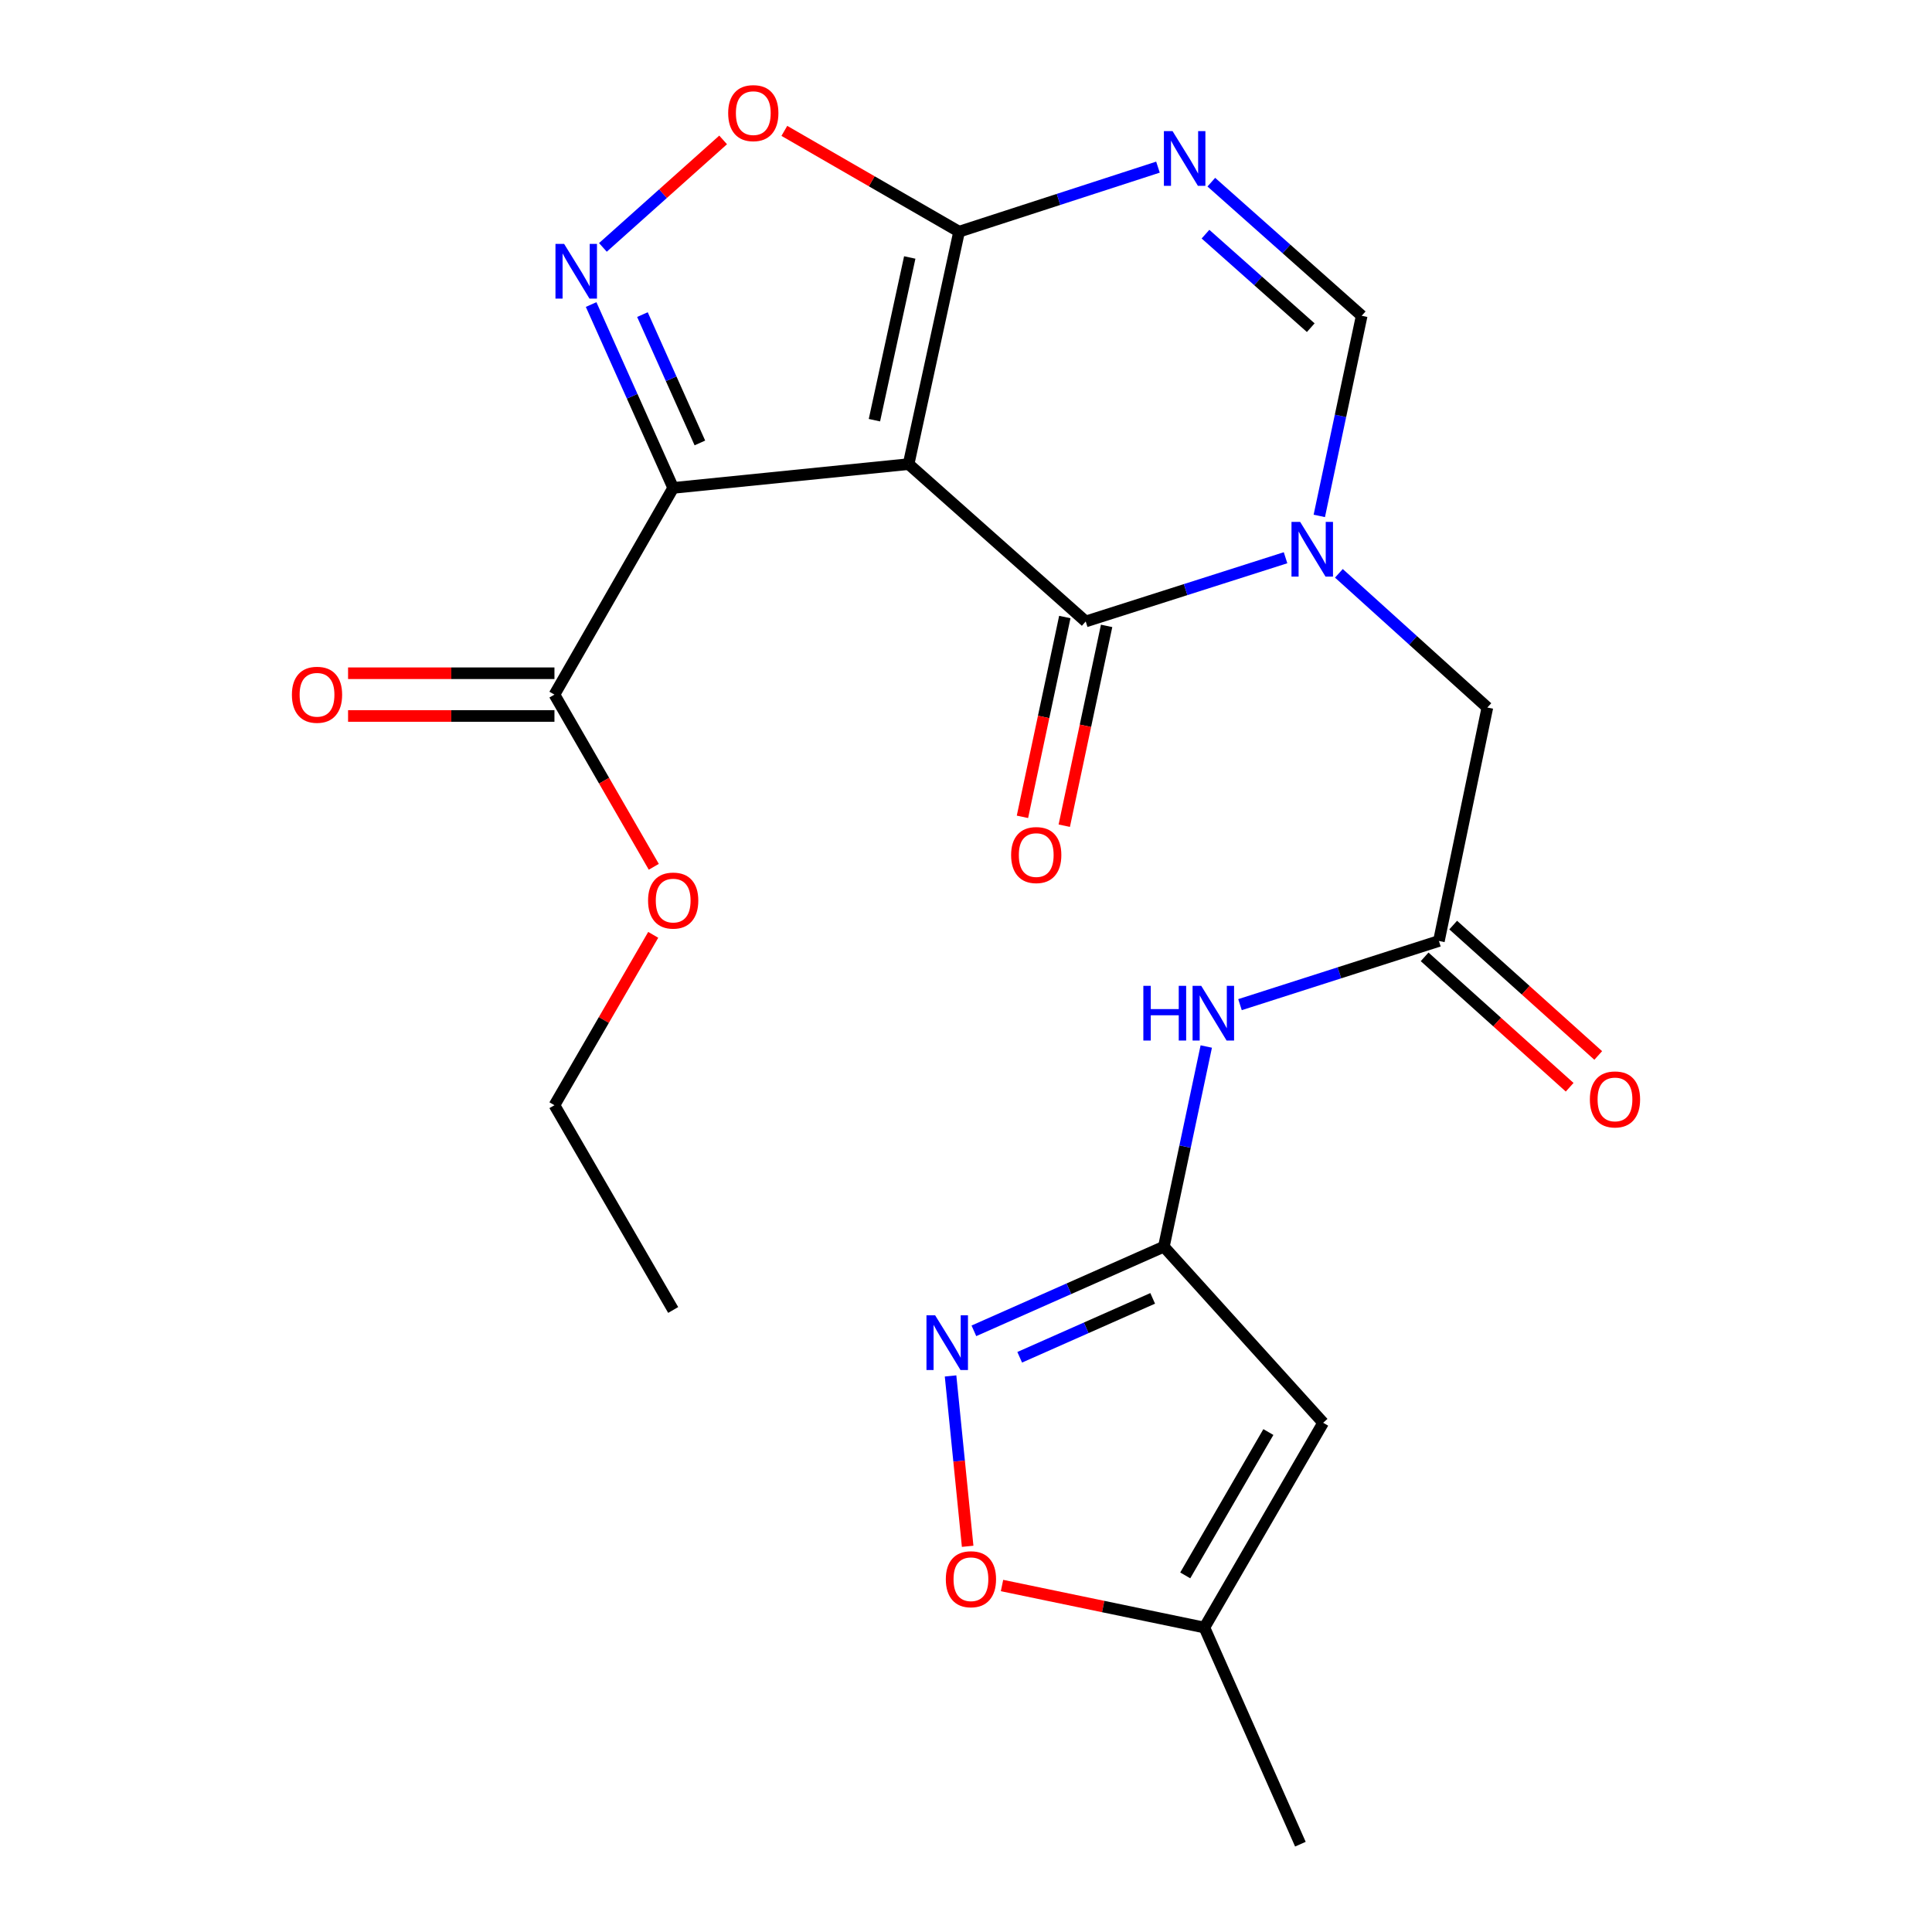 <?xml version='1.0' encoding='iso-8859-1'?>
<svg version='1.1' baseProfile='full'
              xmlns='http://www.w3.org/2000/svg'
                      xmlns:rdkit='http://www.rdkit.org/xml'
                      xmlns:xlink='http://www.w3.org/1999/xlink'
                  xml:space='preserve'
width='1000px' height='1000px' viewBox='0 0 1000 1000'>
<!-- END OF HEADER -->
<rect style='opacity:1.0;fill:#FFFFFF;stroke:none' width='1000' height='1000' x='0' y='0'> </rect>
<path class='bond-0' d='M 470.297,240.227 L 348.438,252.54' style='fill:none;fill-rule:evenodd;stroke:#000000;stroke-width:6px;stroke-linecap:butt;stroke-linejoin:miter;stroke-opacity:1' />
<path class='bond-1' d='M 470.297,240.227 L 561.962,321.667' style='fill:none;fill-rule:evenodd;stroke:#000000;stroke-width:6px;stroke-linecap:butt;stroke-linejoin:miter;stroke-opacity:1' />
<path class='bond-3' d='M 470.297,240.227 L 496.424,119.916' style='fill:none;fill-rule:evenodd;stroke:#000000;stroke-width:6px;stroke-linecap:butt;stroke-linejoin:miter;stroke-opacity:1' />
<path class='bond-3' d='M 452.6,217.486 L 470.888,133.268' style='fill:none;fill-rule:evenodd;stroke:#000000;stroke-width:6px;stroke-linecap:butt;stroke-linejoin:miter;stroke-opacity:1' />
<path class='bond-4' d='M 348.438,252.54 L 327.2,205.087' style='fill:none;fill-rule:evenodd;stroke:#000000;stroke-width:6px;stroke-linecap:butt;stroke-linejoin:miter;stroke-opacity:1' />
<path class='bond-4' d='M 327.2,205.087 L 305.961,157.633' style='fill:none;fill-rule:evenodd;stroke:#0000FF;stroke-width:6px;stroke-linecap:butt;stroke-linejoin:miter;stroke-opacity:1' />
<path class='bond-4' d='M 362.257,229.268 L 347.39,196.05' style='fill:none;fill-rule:evenodd;stroke:#000000;stroke-width:6px;stroke-linecap:butt;stroke-linejoin:miter;stroke-opacity:1' />
<path class='bond-4' d='M 347.39,196.05 L 332.523,162.833' style='fill:none;fill-rule:evenodd;stroke:#0000FF;stroke-width:6px;stroke-linecap:butt;stroke-linejoin:miter;stroke-opacity:1' />
<path class='bond-11' d='M 348.438,252.54 L 286.98,359.53' style='fill:none;fill-rule:evenodd;stroke:#000000;stroke-width:6px;stroke-linecap:butt;stroke-linejoin:miter;stroke-opacity:1' />
<path class='bond-2' d='M 561.962,321.667 L 613.679,305.178' style='fill:none;fill-rule:evenodd;stroke:#000000;stroke-width:6px;stroke-linecap:butt;stroke-linejoin:miter;stroke-opacity:1' />
<path class='bond-2' d='M 613.679,305.178 L 665.396,288.688' style='fill:none;fill-rule:evenodd;stroke:#0000FF;stroke-width:6px;stroke-linecap:butt;stroke-linejoin:miter;stroke-opacity:1' />
<path class='bond-17' d='M 551.142,319.373 L 540.182,371.083' style='fill:none;fill-rule:evenodd;stroke:#000000;stroke-width:6px;stroke-linecap:butt;stroke-linejoin:miter;stroke-opacity:1' />
<path class='bond-17' d='M 540.182,371.083 L 529.221,422.792' style='fill:none;fill-rule:evenodd;stroke:#FF0000;stroke-width:6px;stroke-linecap:butt;stroke-linejoin:miter;stroke-opacity:1' />
<path class='bond-17' d='M 572.782,323.96 L 561.821,375.67' style='fill:none;fill-rule:evenodd;stroke:#000000;stroke-width:6px;stroke-linecap:butt;stroke-linejoin:miter;stroke-opacity:1' />
<path class='bond-17' d='M 561.821,375.67 L 550.861,427.379' style='fill:none;fill-rule:evenodd;stroke:#FF0000;stroke-width:6px;stroke-linecap:butt;stroke-linejoin:miter;stroke-opacity:1' />
<path class='bond-15' d='M 693.007,296.752 L 731.432,331.483' style='fill:none;fill-rule:evenodd;stroke:#0000FF;stroke-width:6px;stroke-linecap:butt;stroke-linejoin:miter;stroke-opacity:1' />
<path class='bond-15' d='M 731.432,331.483 L 769.857,366.215' style='fill:none;fill-rule:evenodd;stroke:#000000;stroke-width:6px;stroke-linecap:butt;stroke-linejoin:miter;stroke-opacity:1' />
<path class='bond-25' d='M 682.866,267.035 L 693.839,215.24' style='fill:none;fill-rule:evenodd;stroke:#0000FF;stroke-width:6px;stroke-linecap:butt;stroke-linejoin:miter;stroke-opacity:1' />
<path class='bond-25' d='M 693.839,215.24 L 704.811,163.444' style='fill:none;fill-rule:evenodd;stroke:#000000;stroke-width:6px;stroke-linecap:butt;stroke-linejoin:miter;stroke-opacity:1' />
<path class='bond-5' d='M 496.424,119.916 L 547.893,103.213' style='fill:none;fill-rule:evenodd;stroke:#000000;stroke-width:6px;stroke-linecap:butt;stroke-linejoin:miter;stroke-opacity:1' />
<path class='bond-5' d='M 547.893,103.213 L 599.362,86.51' style='fill:none;fill-rule:evenodd;stroke:#0000FF;stroke-width:6px;stroke-linecap:butt;stroke-linejoin:miter;stroke-opacity:1' />
<path class='bond-8' d='M 496.424,119.916 L 451.2,93.829' style='fill:none;fill-rule:evenodd;stroke:#000000;stroke-width:6px;stroke-linecap:butt;stroke-linejoin:miter;stroke-opacity:1' />
<path class='bond-8' d='M 451.2,93.829 L 405.976,67.742' style='fill:none;fill-rule:evenodd;stroke:#FF0000;stroke-width:6px;stroke-linecap:butt;stroke-linejoin:miter;stroke-opacity:1' />
<path class='bond-24' d='M 312.062,128.054 L 343.177,100.239' style='fill:none;fill-rule:evenodd;stroke:#0000FF;stroke-width:6px;stroke-linecap:butt;stroke-linejoin:miter;stroke-opacity:1' />
<path class='bond-24' d='M 343.177,100.239 L 374.291,72.425' style='fill:none;fill-rule:evenodd;stroke:#FF0000;stroke-width:6px;stroke-linecap:butt;stroke-linejoin:miter;stroke-opacity:1' />
<path class='bond-6' d='M 626.975,94.293 L 665.893,128.868' style='fill:none;fill-rule:evenodd;stroke:#0000FF;stroke-width:6px;stroke-linecap:butt;stroke-linejoin:miter;stroke-opacity:1' />
<path class='bond-6' d='M 665.893,128.868 L 704.811,163.444' style='fill:none;fill-rule:evenodd;stroke:#000000;stroke-width:6px;stroke-linecap:butt;stroke-linejoin:miter;stroke-opacity:1' />
<path class='bond-6' d='M 623.959,121.202 L 651.201,145.405' style='fill:none;fill-rule:evenodd;stroke:#0000FF;stroke-width:6px;stroke-linecap:butt;stroke-linejoin:miter;stroke-opacity:1' />
<path class='bond-6' d='M 651.201,145.405 L 678.444,169.608' style='fill:none;fill-rule:evenodd;stroke:#000000;stroke-width:6px;stroke-linecap:butt;stroke-linejoin:miter;stroke-opacity:1' />
<path class='bond-7' d='M 602.418,645.277 L 613.39,593.475' style='fill:none;fill-rule:evenodd;stroke:#000000;stroke-width:6px;stroke-linecap:butt;stroke-linejoin:miter;stroke-opacity:1' />
<path class='bond-7' d='M 613.39,593.475 L 624.363,541.674' style='fill:none;fill-rule:evenodd;stroke:#0000FF;stroke-width:6px;stroke-linecap:butt;stroke-linejoin:miter;stroke-opacity:1' />
<path class='bond-9' d='M 602.418,645.277 L 553.252,667.055' style='fill:none;fill-rule:evenodd;stroke:#000000;stroke-width:6px;stroke-linecap:butt;stroke-linejoin:miter;stroke-opacity:1' />
<path class='bond-9' d='M 553.252,667.055 L 504.085,688.834' style='fill:none;fill-rule:evenodd;stroke:#0000FF;stroke-width:6px;stroke-linecap:butt;stroke-linejoin:miter;stroke-opacity:1' />
<path class='bond-9' d='M 596.627,672.035 L 562.21,687.28' style='fill:none;fill-rule:evenodd;stroke:#000000;stroke-width:6px;stroke-linecap:butt;stroke-linejoin:miter;stroke-opacity:1' />
<path class='bond-9' d='M 562.21,687.28 L 527.794,702.525' style='fill:none;fill-rule:evenodd;stroke:#0000FF;stroke-width:6px;stroke-linecap:butt;stroke-linejoin:miter;stroke-opacity:1' />
<path class='bond-10' d='M 602.418,645.277 L 684.866,736.425' style='fill:none;fill-rule:evenodd;stroke:#000000;stroke-width:6px;stroke-linecap:butt;stroke-linejoin:miter;stroke-opacity:1' />
<path class='bond-14' d='M 492.008,712.184 L 496.431,756.274' style='fill:none;fill-rule:evenodd;stroke:#0000FF;stroke-width:6px;stroke-linecap:butt;stroke-linejoin:miter;stroke-opacity:1' />
<path class='bond-14' d='M 496.431,756.274 L 500.855,800.363' style='fill:none;fill-rule:evenodd;stroke:#FF0000;stroke-width:6px;stroke-linecap:butt;stroke-linejoin:miter;stroke-opacity:1' />
<path class='bond-16' d='M 684.866,736.425 L 623.395,842.419' style='fill:none;fill-rule:evenodd;stroke:#000000;stroke-width:6px;stroke-linecap:butt;stroke-linejoin:miter;stroke-opacity:1' />
<path class='bond-16' d='M 656.51,741.227 L 613.48,815.423' style='fill:none;fill-rule:evenodd;stroke:#000000;stroke-width:6px;stroke-linecap:butt;stroke-linejoin:miter;stroke-opacity:1' />
<path class='bond-18' d='M 286.98,348.469 L 233.57,348.469' style='fill:none;fill-rule:evenodd;stroke:#000000;stroke-width:6px;stroke-linecap:butt;stroke-linejoin:miter;stroke-opacity:1' />
<path class='bond-18' d='M 233.57,348.469 L 180.161,348.469' style='fill:none;fill-rule:evenodd;stroke:#FF0000;stroke-width:6px;stroke-linecap:butt;stroke-linejoin:miter;stroke-opacity:1' />
<path class='bond-18' d='M 286.98,370.59 L 233.57,370.59' style='fill:none;fill-rule:evenodd;stroke:#000000;stroke-width:6px;stroke-linecap:butt;stroke-linejoin:miter;stroke-opacity:1' />
<path class='bond-18' d='M 233.57,370.59 L 180.161,370.59' style='fill:none;fill-rule:evenodd;stroke:#FF0000;stroke-width:6px;stroke-linecap:butt;stroke-linejoin:miter;stroke-opacity:1' />
<path class='bond-20' d='M 286.98,359.53 L 312.691,404.093' style='fill:none;fill-rule:evenodd;stroke:#000000;stroke-width:6px;stroke-linecap:butt;stroke-linejoin:miter;stroke-opacity:1' />
<path class='bond-20' d='M 312.691,404.093 L 338.402,448.657' style='fill:none;fill-rule:evenodd;stroke:#FF0000;stroke-width:6px;stroke-linecap:butt;stroke-linejoin:miter;stroke-opacity:1' />
<path class='bond-12' d='M 641.821,520.005 L 693.298,503.524' style='fill:none;fill-rule:evenodd;stroke:#0000FF;stroke-width:6px;stroke-linecap:butt;stroke-linejoin:miter;stroke-opacity:1' />
<path class='bond-12' d='M 693.298,503.524 L 744.775,487.042' style='fill:none;fill-rule:evenodd;stroke:#000000;stroke-width:6px;stroke-linecap:butt;stroke-linejoin:miter;stroke-opacity:1' />
<path class='bond-13' d='M 744.775,487.042 L 769.857,366.215' style='fill:none;fill-rule:evenodd;stroke:#000000;stroke-width:6px;stroke-linecap:butt;stroke-linejoin:miter;stroke-opacity:1' />
<path class='bond-19' d='M 737.381,495.267 L 774.917,529.012' style='fill:none;fill-rule:evenodd;stroke:#000000;stroke-width:6px;stroke-linecap:butt;stroke-linejoin:miter;stroke-opacity:1' />
<path class='bond-19' d='M 774.917,529.012 L 812.453,562.757' style='fill:none;fill-rule:evenodd;stroke:#FF0000;stroke-width:6px;stroke-linecap:butt;stroke-linejoin:miter;stroke-opacity:1' />
<path class='bond-19' d='M 752.17,478.817 L 789.706,512.562' style='fill:none;fill-rule:evenodd;stroke:#000000;stroke-width:6px;stroke-linecap:butt;stroke-linejoin:miter;stroke-opacity:1' />
<path class='bond-19' d='M 789.706,512.562 L 827.242,546.307' style='fill:none;fill-rule:evenodd;stroke:#FF0000;stroke-width:6px;stroke-linecap:butt;stroke-linejoin:miter;stroke-opacity:1' />
<path class='bond-26' d='M 518.642,820.665 L 571.018,831.542' style='fill:none;fill-rule:evenodd;stroke:#FF0000;stroke-width:6px;stroke-linecap:butt;stroke-linejoin:miter;stroke-opacity:1' />
<path class='bond-26' d='M 571.018,831.542 L 623.395,842.419' style='fill:none;fill-rule:evenodd;stroke:#000000;stroke-width:6px;stroke-linecap:butt;stroke-linejoin:miter;stroke-opacity:1' />
<path class='bond-21' d='M 623.395,842.419 L 673.08,954.545' style='fill:none;fill-rule:evenodd;stroke:#000000;stroke-width:6px;stroke-linecap:butt;stroke-linejoin:miter;stroke-opacity:1' />
<path class='bond-22' d='M 338.105,483.875 L 312.542,527.967' style='fill:none;fill-rule:evenodd;stroke:#FF0000;stroke-width:6px;stroke-linecap:butt;stroke-linejoin:miter;stroke-opacity:1' />
<path class='bond-22' d='M 312.542,527.967 L 286.98,572.058' style='fill:none;fill-rule:evenodd;stroke:#000000;stroke-width:6px;stroke-linecap:butt;stroke-linejoin:miter;stroke-opacity:1' />
<path class='bond-23' d='M 286.98,572.058 L 348.438,678.04' style='fill:none;fill-rule:evenodd;stroke:#000000;stroke-width:6px;stroke-linecap:butt;stroke-linejoin:miter;stroke-opacity:1' />
<path  class='atom-3' d='M 672.953 270.123
L 682.233 285.123
Q 683.153 286.603, 684.633 289.283
Q 686.113 291.963, 686.193 292.123
L 686.193 270.123
L 689.953 270.123
L 689.953 298.443
L 686.073 298.443
L 676.113 282.043
Q 674.953 280.123, 673.713 277.923
Q 672.513 275.723, 672.153 275.043
L 672.153 298.443
L 668.473 298.443
L 668.473 270.123
L 672.953 270.123
' fill='#0000FF'/>
<path  class='atom-5' d='M 291.989 126.242
L 301.269 141.242
Q 302.189 142.722, 303.669 145.402
Q 305.149 148.082, 305.229 148.242
L 305.229 126.242
L 308.989 126.242
L 308.989 154.562
L 305.109 154.562
L 295.149 138.162
Q 293.989 136.242, 292.749 134.042
Q 291.549 131.842, 291.189 131.162
L 291.189 154.562
L 287.509 154.562
L 287.509 126.242
L 291.989 126.242
' fill='#0000FF'/>
<path  class='atom-6' d='M 606.911 67.868
L 616.191 82.868
Q 617.111 84.348, 618.591 87.028
Q 620.071 89.708, 620.151 89.868
L 620.151 67.868
L 623.911 67.868
L 623.911 96.188
L 620.031 96.188
L 610.071 79.788
Q 608.911 77.868, 607.671 75.668
Q 606.471 73.468, 606.111 72.788
L 606.111 96.188
L 602.431 96.188
L 602.431 67.868
L 606.911 67.868
' fill='#0000FF'/>
<path  class='atom-9' d='M 376.902 58.55
Q 376.902 51.75, 380.262 47.95
Q 383.622 44.15, 389.902 44.15
Q 396.182 44.15, 399.542 47.95
Q 402.902 51.75, 402.902 58.55
Q 402.902 65.43, 399.502 69.35
Q 396.102 73.23, 389.902 73.23
Q 383.662 73.23, 380.262 69.35
Q 376.902 65.47, 376.902 58.55
M 389.902 70.03
Q 394.222 70.03, 396.542 67.15
Q 398.902 64.23, 398.902 58.55
Q 398.902 52.99, 396.542 50.19
Q 394.222 47.35, 389.902 47.35
Q 385.582 47.35, 383.222 50.15
Q 380.902 52.95, 380.902 58.55
Q 380.902 64.27, 383.222 67.15
Q 385.582 70.03, 389.902 70.03
' fill='#FF0000'/>
<path  class='atom-10' d='M 484.019 680.79
L 493.299 695.79
Q 494.219 697.27, 495.699 699.95
Q 497.179 702.63, 497.259 702.79
L 497.259 680.79
L 501.019 680.79
L 501.019 709.11
L 497.139 709.11
L 487.179 692.71
Q 486.019 690.79, 484.779 688.59
Q 483.579 686.39, 483.219 685.71
L 483.219 709.11
L 479.539 709.11
L 479.539 680.79
L 484.019 680.79
' fill='#0000FF'/>
<path  class='atom-13' d='M 591.796 510.265
L 595.636 510.265
L 595.636 522.305
L 610.116 522.305
L 610.116 510.265
L 613.956 510.265
L 613.956 538.585
L 610.116 538.585
L 610.116 525.505
L 595.636 525.505
L 595.636 538.585
L 591.796 538.585
L 591.796 510.265
' fill='#0000FF'/>
<path  class='atom-13' d='M 621.756 510.265
L 631.036 525.265
Q 631.956 526.745, 633.436 529.425
Q 634.916 532.105, 634.996 532.265
L 634.996 510.265
L 638.756 510.265
L 638.756 538.585
L 634.876 538.585
L 624.916 522.185
Q 623.756 520.265, 622.516 518.065
Q 621.316 515.865, 620.956 515.185
L 620.956 538.585
L 617.276 538.585
L 617.276 510.265
L 621.756 510.265
' fill='#0000FF'/>
<path  class='atom-15' d='M 489.556 817.405
Q 489.556 810.605, 492.916 806.805
Q 496.276 803.005, 502.556 803.005
Q 508.836 803.005, 512.196 806.805
Q 515.556 810.605, 515.556 817.405
Q 515.556 824.285, 512.156 828.205
Q 508.756 832.085, 502.556 832.085
Q 496.316 832.085, 492.916 828.205
Q 489.556 824.325, 489.556 817.405
M 502.556 828.885
Q 506.876 828.885, 509.196 826.005
Q 511.556 823.085, 511.556 817.405
Q 511.556 811.845, 509.196 809.045
Q 506.876 806.205, 502.556 806.205
Q 498.236 806.205, 495.876 809.005
Q 493.556 811.805, 493.556 817.405
Q 493.556 823.125, 495.876 826.005
Q 498.236 828.885, 502.556 828.885
' fill='#FF0000'/>
<path  class='atom-18' d='M 523.351 442.574
Q 523.351 435.774, 526.711 431.974
Q 530.071 428.174, 536.351 428.174
Q 542.631 428.174, 545.991 431.974
Q 549.351 435.774, 549.351 442.574
Q 549.351 449.454, 545.951 453.374
Q 542.551 457.254, 536.351 457.254
Q 530.111 457.254, 526.711 453.374
Q 523.351 449.494, 523.351 442.574
M 536.351 454.054
Q 540.671 454.054, 542.991 451.174
Q 545.351 448.254, 545.351 442.574
Q 545.351 437.014, 542.991 434.214
Q 540.671 431.374, 536.351 431.374
Q 532.031 431.374, 529.671 434.174
Q 527.351 436.974, 527.351 442.574
Q 527.351 448.294, 529.671 451.174
Q 532.031 454.054, 536.351 454.054
' fill='#FF0000'/>
<path  class='atom-19' d='M 151.088 359.61
Q 151.088 352.81, 154.448 349.01
Q 157.808 345.21, 164.088 345.21
Q 170.368 345.21, 173.728 349.01
Q 177.088 352.81, 177.088 359.61
Q 177.088 366.49, 173.688 370.41
Q 170.288 374.29, 164.088 374.29
Q 157.848 374.29, 154.448 370.41
Q 151.088 366.53, 151.088 359.61
M 164.088 371.09
Q 168.408 371.09, 170.728 368.21
Q 173.088 365.29, 173.088 359.61
Q 173.088 354.05, 170.728 351.25
Q 168.408 348.41, 164.088 348.41
Q 159.768 348.41, 157.408 351.21
Q 155.088 354.01, 155.088 359.61
Q 155.088 365.33, 157.408 368.21
Q 159.768 371.09, 164.088 371.09
' fill='#FF0000'/>
<path  class='atom-20' d='M 822.912 569.054
Q 822.912 562.254, 826.272 558.454
Q 829.632 554.654, 835.912 554.654
Q 842.192 554.654, 845.552 558.454
Q 848.912 562.254, 848.912 569.054
Q 848.912 575.934, 845.512 579.854
Q 842.112 583.734, 835.912 583.734
Q 829.672 583.734, 826.272 579.854
Q 822.912 575.974, 822.912 569.054
M 835.912 580.534
Q 840.232 580.534, 842.552 577.654
Q 844.912 574.734, 844.912 569.054
Q 844.912 563.494, 842.552 560.694
Q 840.232 557.854, 835.912 557.854
Q 831.592 557.854, 829.232 560.654
Q 826.912 563.454, 826.912 569.054
Q 826.912 574.774, 829.232 577.654
Q 831.592 580.534, 835.912 580.534
' fill='#FF0000'/>
<path  class='atom-21' d='M 335.438 466.132
Q 335.438 459.332, 338.798 455.532
Q 342.158 451.732, 348.438 451.732
Q 354.718 451.732, 358.078 455.532
Q 361.438 459.332, 361.438 466.132
Q 361.438 473.012, 358.038 476.932
Q 354.638 480.812, 348.438 480.812
Q 342.198 480.812, 338.798 476.932
Q 335.438 473.052, 335.438 466.132
M 348.438 477.612
Q 352.758 477.612, 355.078 474.732
Q 357.438 471.812, 357.438 466.132
Q 357.438 460.572, 355.078 457.772
Q 352.758 454.932, 348.438 454.932
Q 344.118 454.932, 341.758 457.732
Q 339.438 460.532, 339.438 466.132
Q 339.438 471.852, 341.758 474.732
Q 344.118 477.612, 348.438 477.612
' fill='#FF0000'/>
</svg>

